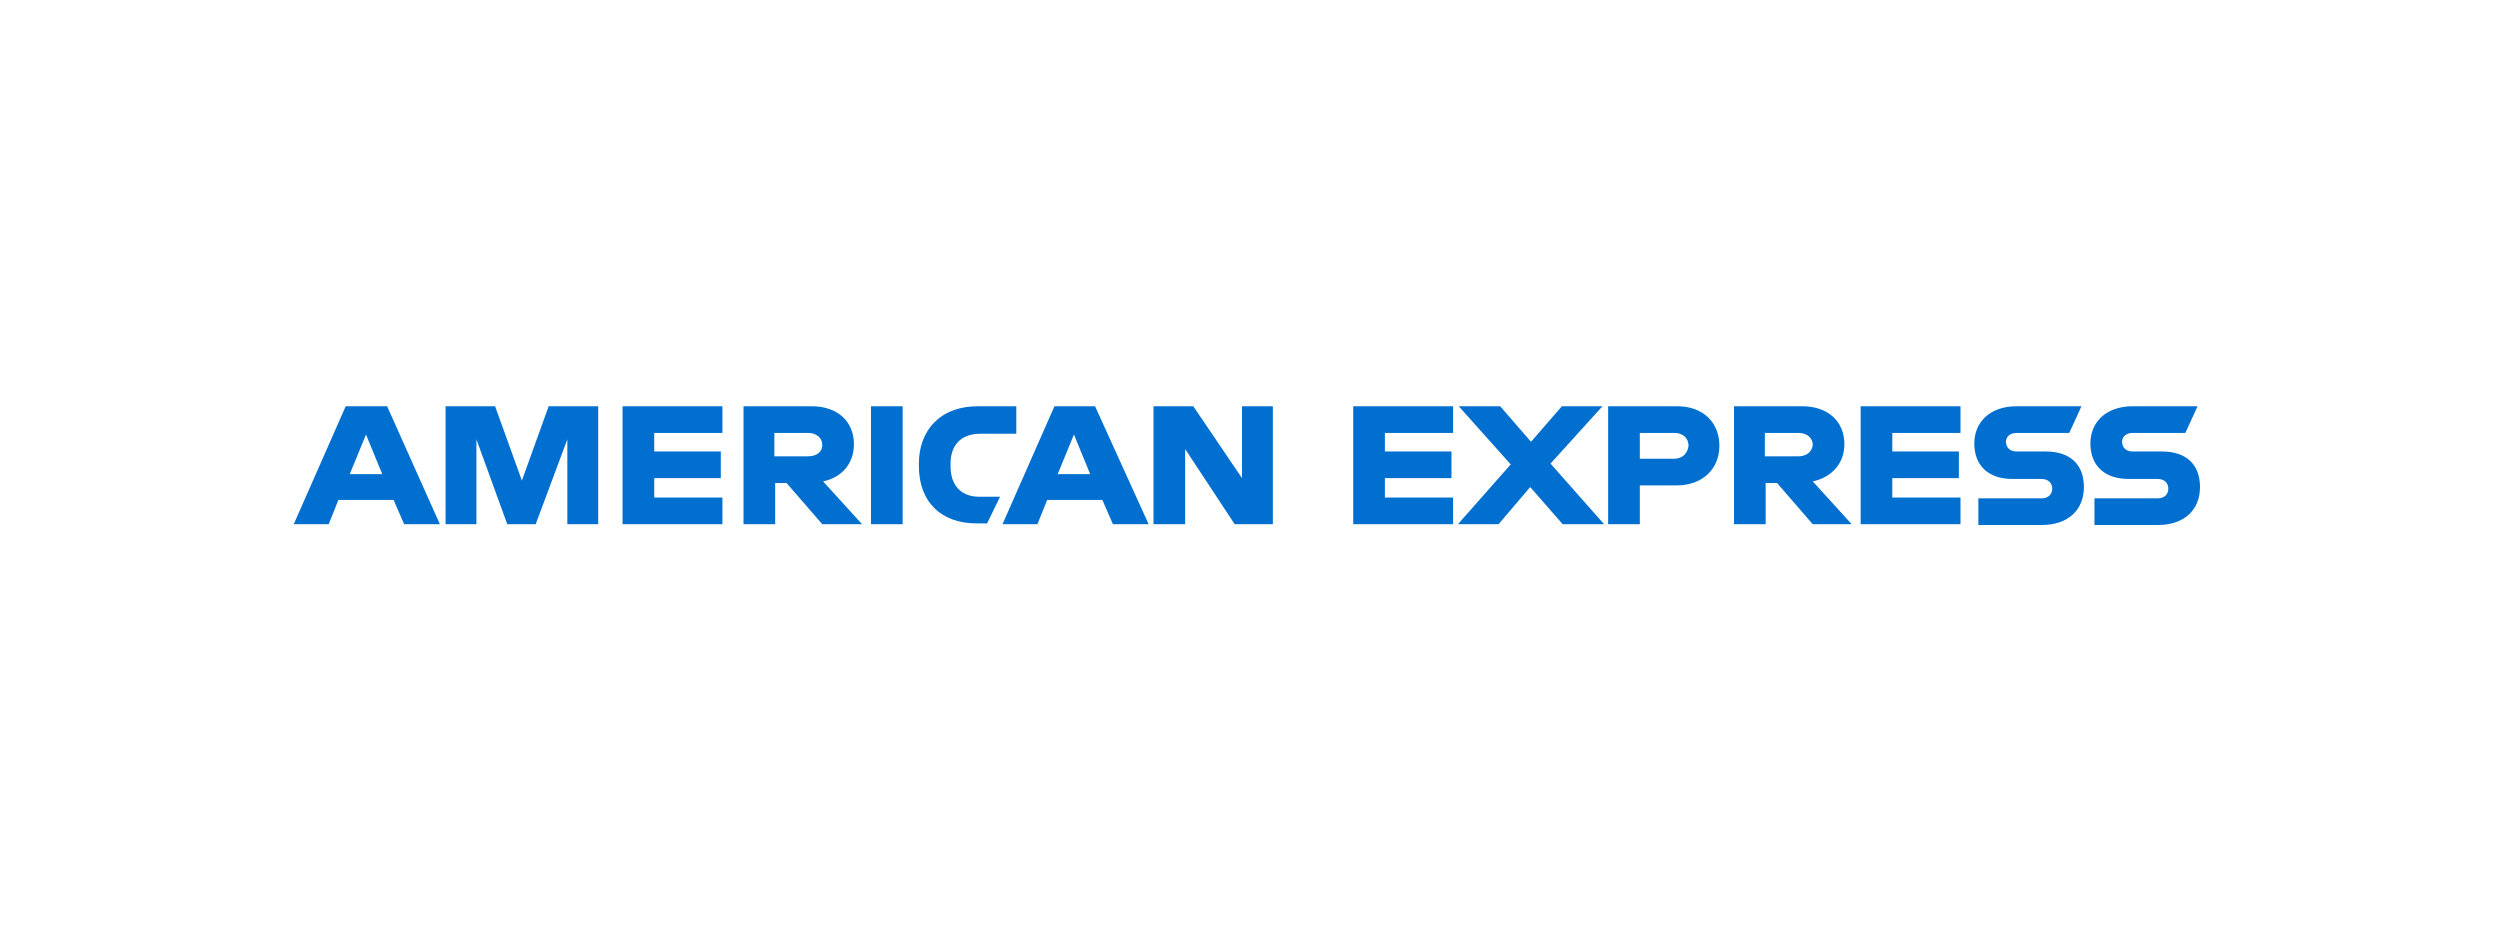 <svg xmlns="http://www.w3.org/2000/svg" width="400" height="150" viewBox="0 0 400 150" fill="none"><path d="M345.895 72.238H341.219C340.179 72.238 339.53 71.592 339.53 70.687C339.53 69.782 340.309 69.265 341.219 69.265H349.662L351.61 65H341.219C336.931 65 334.463 67.585 334.463 70.946C334.463 74.565 336.802 76.633 340.568 76.633H345.245C346.285 76.633 346.934 77.279 346.934 78.184C346.934 79.088 346.285 79.735 345.245 79.735H335.114V84H345.245C349.532 84 352 81.544 352 77.925C352 74.306 349.791 72.238 345.895 72.238ZM327.32 72.238H322.642C321.603 72.238 320.954 71.592 320.954 70.687C320.954 69.782 321.734 69.265 322.642 69.265H331.086L333.035 65H322.642C318.356 65 315.888 67.585 315.888 70.946C315.888 74.565 318.226 76.633 321.993 76.633H326.669C327.708 76.633 328.358 77.279 328.358 78.184C328.358 79.088 327.708 79.735 326.669 79.735H316.537V84H326.669C330.957 84 333.425 81.544 333.425 77.925C333.425 74.306 331.216 72.238 327.32 72.238ZM297.703 83.871H313.68V79.605H302.769V76.503H313.421V72.238H302.769V69.265H313.68V65H297.703V83.871ZM287.7 73.014H282.375V69.265H287.7C289.259 69.265 290.038 70.17 290.038 71.204C289.909 72.238 289.129 73.014 287.7 73.014ZM295.104 71.075C295.104 67.456 292.506 65 288.349 65H277.439V83.871H282.505V77.279H284.323L290.038 83.871H296.274L290.038 77.02C293.156 76.374 295.104 74.048 295.104 71.075ZM267.826 73.401H262.37V69.265H267.826C269.384 69.265 270.164 70.17 270.164 71.333C270.034 72.497 269.255 73.401 267.826 73.401ZM268.345 65H257.304V83.871H262.37V77.667H268.216C272.502 77.667 275.1 74.952 275.1 71.333C275.1 67.585 272.502 65 268.345 65ZM256.395 65H249.9L244.964 70.687L240.028 65H233.403L241.717 74.306L233.273 83.871H239.769L244.834 77.925L250.03 83.871H256.655L248.081 74.177L256.395 65ZM216.516 83.871H232.494V79.605H221.582V76.503H232.234V72.238H221.582V69.265H232.494V65H216.516V83.871ZM198.721 76.503L190.927 65H184.561V83.871H189.627V71.85L197.551 83.871H203.656V65H198.721V76.503ZM169.234 75.857L171.832 69.524L174.429 75.857H169.234ZM168.714 65L160.401 83.871H165.986L167.545 79.993H176.379L178.067 83.871H183.783L175.209 65H168.714ZM152.087 74.565V74.177C152.087 71.333 153.646 69.395 156.893 69.395H162.609V65H156.504C150.269 65 147.021 69.007 147.021 74.177V74.565C147.021 80.381 150.658 83.742 156.244 83.742H157.933L160.011 79.476H157.023C154.036 79.605 152.087 77.925 152.087 74.565ZM139.357 65V83.871H144.423V65H139.357ZM129.225 73.014H123.899V69.265H129.225C130.784 69.265 131.563 70.17 131.563 71.204C131.563 72.238 130.784 73.014 129.225 73.014ZM136.629 71.075C136.629 67.456 134.031 65 129.875 65H118.963V83.871H124.029V77.279H125.848L131.563 83.871H137.928L131.693 77.02C134.811 76.374 136.629 74.048 136.629 71.075ZM99.609 83.871H115.586V79.605H104.675V76.503H115.326V72.238H104.675V69.265H115.586V65H99.609V83.871ZM83.501 76.891L79.215 65H71.291V83.871H76.227V70.299L81.163 83.871H85.71L90.775 70.299V83.871H95.712V65H87.788L83.501 76.891ZM55.963 75.857L58.561 69.524L61.159 75.857H55.963ZM55.313 65L47 83.871H52.586L54.144 79.993H62.977L64.666 83.871H70.382L61.938 65H55.313Z" fill="#006FCF"></path></svg>